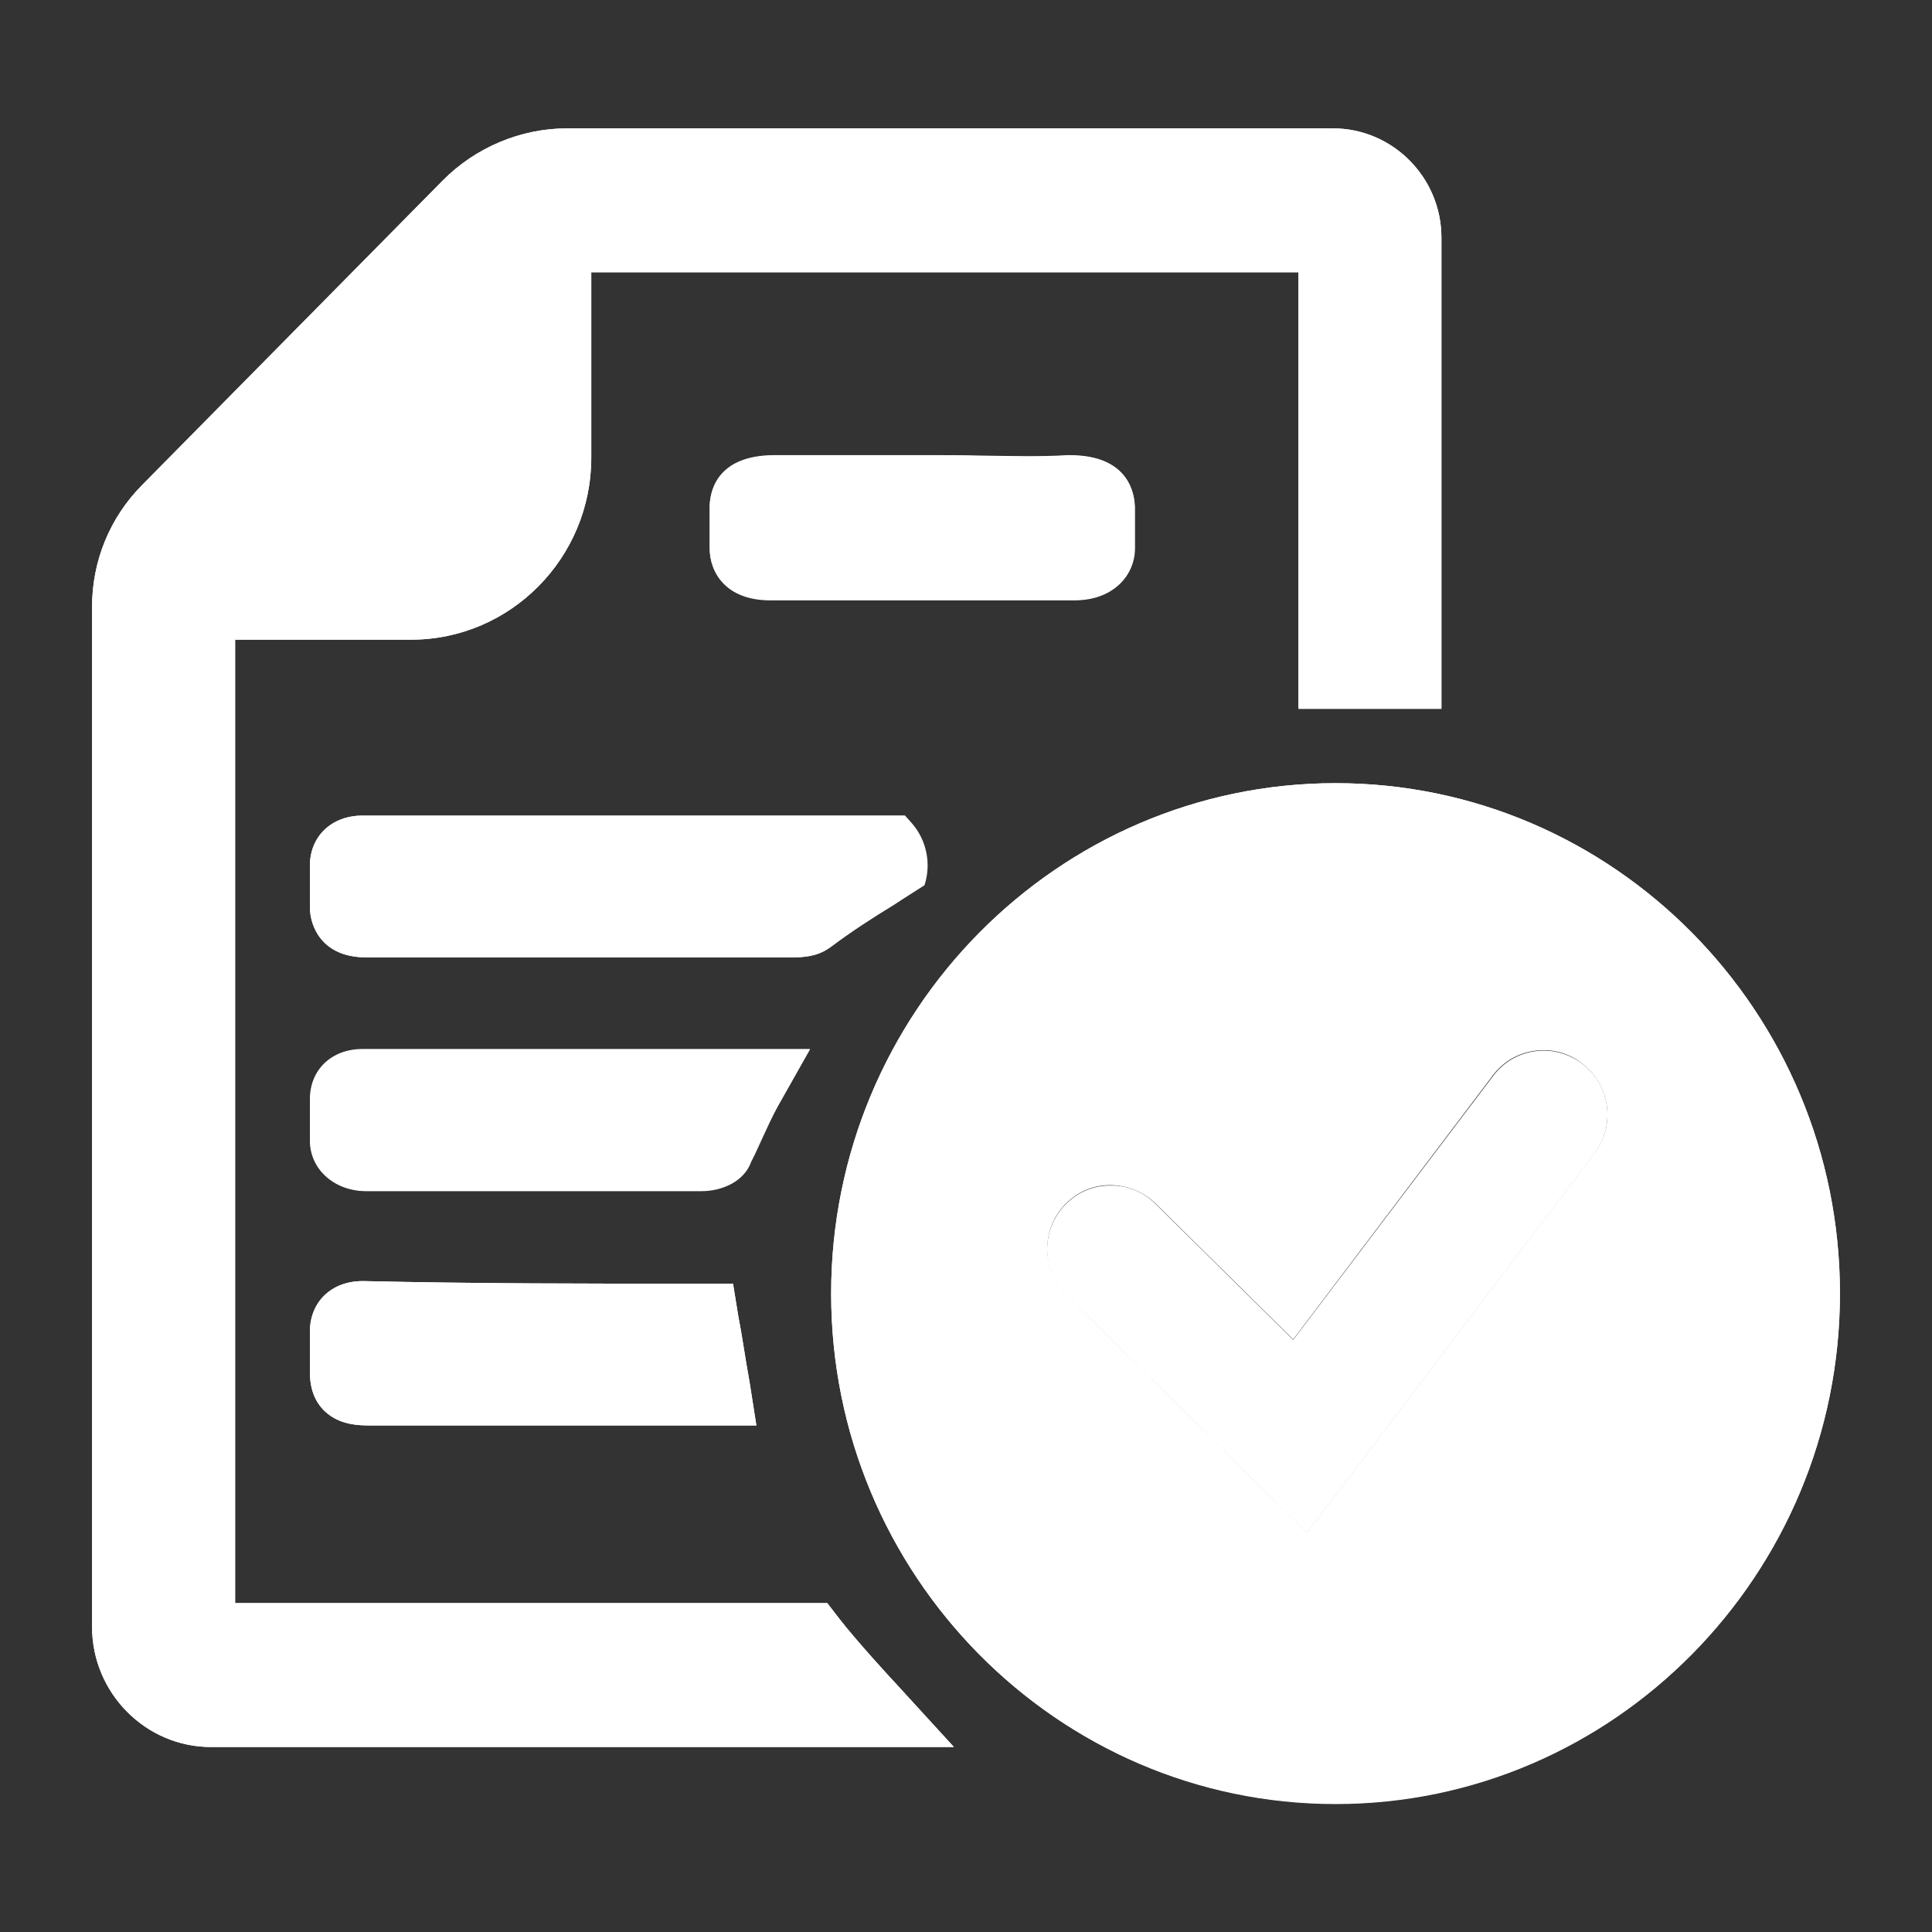 <?xml version="1.0" encoding="utf-8"?>
<!-- Generator: Adobe Illustrator 24.2.2, SVG Export Plug-In . SVG Version: 6.00 Build 0)  -->
<svg version="1.1" id="Layer_1" xmlns="http://www.w3.org/2000/svg" xmlns:xlink="http://www.w3.org/1999/xlink" x="0px" y="0px"
	 width="447px" height="447px" viewBox="0 0 447 447" style="enable-background:new 0 0 447 447;" xml:space="preserve">
<rect x="0" y="0" width="447" height="447" fill="#333333" stroke="none"/>
<style type="text/css">
	.st0{fill:#FFFFFF;}
</style>
<g>
	<path class="st0" d="M192.1,219.2c4.9-3.7,9.9-6.9,14.8-9.9c2.4-1.6,4.7-3,7-4.5v0c1.6-4.9,0.5-10.4-2.9-14.3l-1.6-1.8H83.9
		c-7.2,0-12.2,4.8-12.2,11.6v9.6c0,4.3,2.7,11.6,13,11.6h98.6c2.6,0,5.6-0.2,8.3-2L192.1,219.2z"/>
	<path class="st0" d="M180,255.8l7.4-13.1H83.9c-7.2,0-12.2,4.8-12.2,11.6v9.6c0,6.6,5.6,11.6,13,11.6h77.4c5,0,10-2.3,11.6-6.8
		c1-1.9,1.8-3.8,2.6-5.5C177.6,260.6,178.7,258.2,180,255.8z"/>
	<path class="st0" d="M172.1,311.9c-0.4-2.5-0.8-4.9-1.3-7.5l-1.2-7.4h-7.5c-26.6,0-51.8,0-78-0.6l-0.2,0c-7.2,0-12.2,4.8-12.2,11.7
		v9.4c0,4.5,1.6,7.9,4.8,10.1c3,2,6.2,2.2,9.1,2.2H175l-1.6-10.2C172.9,316.9,172.5,314.4,172.1,311.9z"/>
	<path class="st0" d="M262.5,126.8v-9.5c0-2.8-1.1-12-15-12l-0.5,0c-6.3,0.4-13.1,0.2-20.4,0.1c-3.9-0.1-8-0.1-12.2-0.1h-35.2
		c-14,0-15,9.2-15,12v9.5c0,5.5,3.7,12,14,12h70.4C257.7,138.8,262.5,132.8,262.5,126.8z"/>
	<path class="st0" d="M309,181.2c-64.3,0-116.7,53-116.7,118.1c0,65.1,52.4,118.1,116.7,118.1s116.7-53,116.7-118.1
		C425.7,234.1,373.3,181.2,309,181.2z M309,387.7c-48.1,0-87.3-39.7-87.3-88.5s39.1-88.5,87.3-88.5s87.3,39.7,87.3,88.5
		S357.1,387.7,309,387.7z"/>
	<path class="st0" d="M366.2,246.2c-3.1-2.4-7-3.5-10.9-3c-3.9,0.5-7.4,2.5-9.8,5.7L299.2,310l-31.9-31.5c-2.8-2.8-6.6-4.3-10.5-4.2
		c-4,0-7.6,1.6-10.4,4.5c-5.6,5.8-5.5,15.2,0.3,20.8l55.7,55.1l66.5-87.8C373.8,260.4,372.6,251.1,366.2,246.2z"/>
	<path class="st0" d="M194.1,374.4l-2.7-3.5h-137V148h40.7c23,0,41.7-18.9,41.7-42.1V63h163.6v101h33.1V55c0-14-11.3-25.3-25.1-25.3
		H131.2c-10.7,0-21.2,4.4-28.8,12.1l-69.6,70.5c-7.4,7.5-11.5,17.5-11.5,28.1v236c0,15.3,12.4,27.8,27.5,27.8h151.4h20.5L206.8,389
		C206.7,389,197.9,379.3,194.1,374.4z"/>
</g>
<g>
	<g>
		<path class="st0" d="M209.3,188.7H83.9c-7.2,0-12.2,4.8-12.2,11.6v9.6c0,4.3,2.7,11.6,13,11.6h98.6c2.6,0,5.6-0.2,8.3-2l0.4-0.3
			c4.9-3.7,9.9-6.9,14.8-9.9c2.4-1.6,4.7-3,7-4.5l0,0c1-4.8,0-9.8-2.9-13.8L209.3,188.7z"/>
		<path class="st0" d="M71.8,254.4v9.6c0,6.6,5.6,11.6,13,11.6h77.4c5,0,10-2.3,11.6-6.8c1-1.9,1.8-3.8,2.6-5.5
			c1.2-2.6,2.3-5.1,3.6-7.4l7.4-13.1H83.9C76.8,242.8,71.8,247.5,71.8,254.4z"/>
		<path class="st0" d="M172.1,311.9c-0.4-2.5-0.8-4.9-1.3-7.5l-1.2-7.4h-7.5c-26.6,0-51.8,0-78-0.6l-0.2,0
			c-7.2,0-12.2,4.8-12.2,11.7v9.4c0,4.5,1.6,7.9,4.8,10.1c3,2,6.2,2.2,9.1,2.2H175l-1.6-10.2C172.9,316.9,172.5,314.4,172.1,311.9z"
			/>
		<path class="st0" d="M247.5,105.4l-0.5,0c-6.3,0.4-13.1,0.2-20.4,0.1c-3.9-0.1-8-0.1-12.2-0.1h-35.2c-14,0-15,9.2-15,12v9.5
			c0,5.5,3.7,12,14,12h70.4c9.2,0,14-6,14-12v-9.5C262.5,114.5,261.4,105.4,247.5,105.4z"/>
	</g>
	<path class="st0" d="M308.4,29.7H131.2c-10.7,0-21.2,4.4-28.8,12.1l-69.6,70.5c-7.4,7.5-11.5,17.5-11.5,28.1v236
		c0,15.3,12.4,27.8,27.5,27.8h151.4h20.5L206.8,389c-0.1-0.1-9-9.7-12.7-14.6l-2.7-3.5h-137V148h40.7c23,0,41.7-18.9,41.7-42.1V63
		h163.6v101h33.1V55C333.5,41.1,322.2,29.7,308.4,29.7z"/>
	<path class="st0" d="M309,181.2c-64.3,0-116.7,53-116.7,118.1S244.6,417.3,309,417.3c64.3,0,116.7-53,116.7-118.1
		S373.3,181.2,309,181.2z M368.9,266.8l-66.5,87.8l-55.7-55.1c-5.7-5.7-5.9-15-0.3-20.8c2.8-2.9,6.4-4.5,10.4-4.5
		c3.9,0,7.7,1.5,10.5,4.2l31.9,31.5l46.2-61.1c2.4-3.2,5.9-5.2,9.8-5.7c3.9-0.5,7.8,0.5,10.9,3C372.6,251.1,373.8,260.4,368.9,266.8
		z"/>
</g>
</svg>
